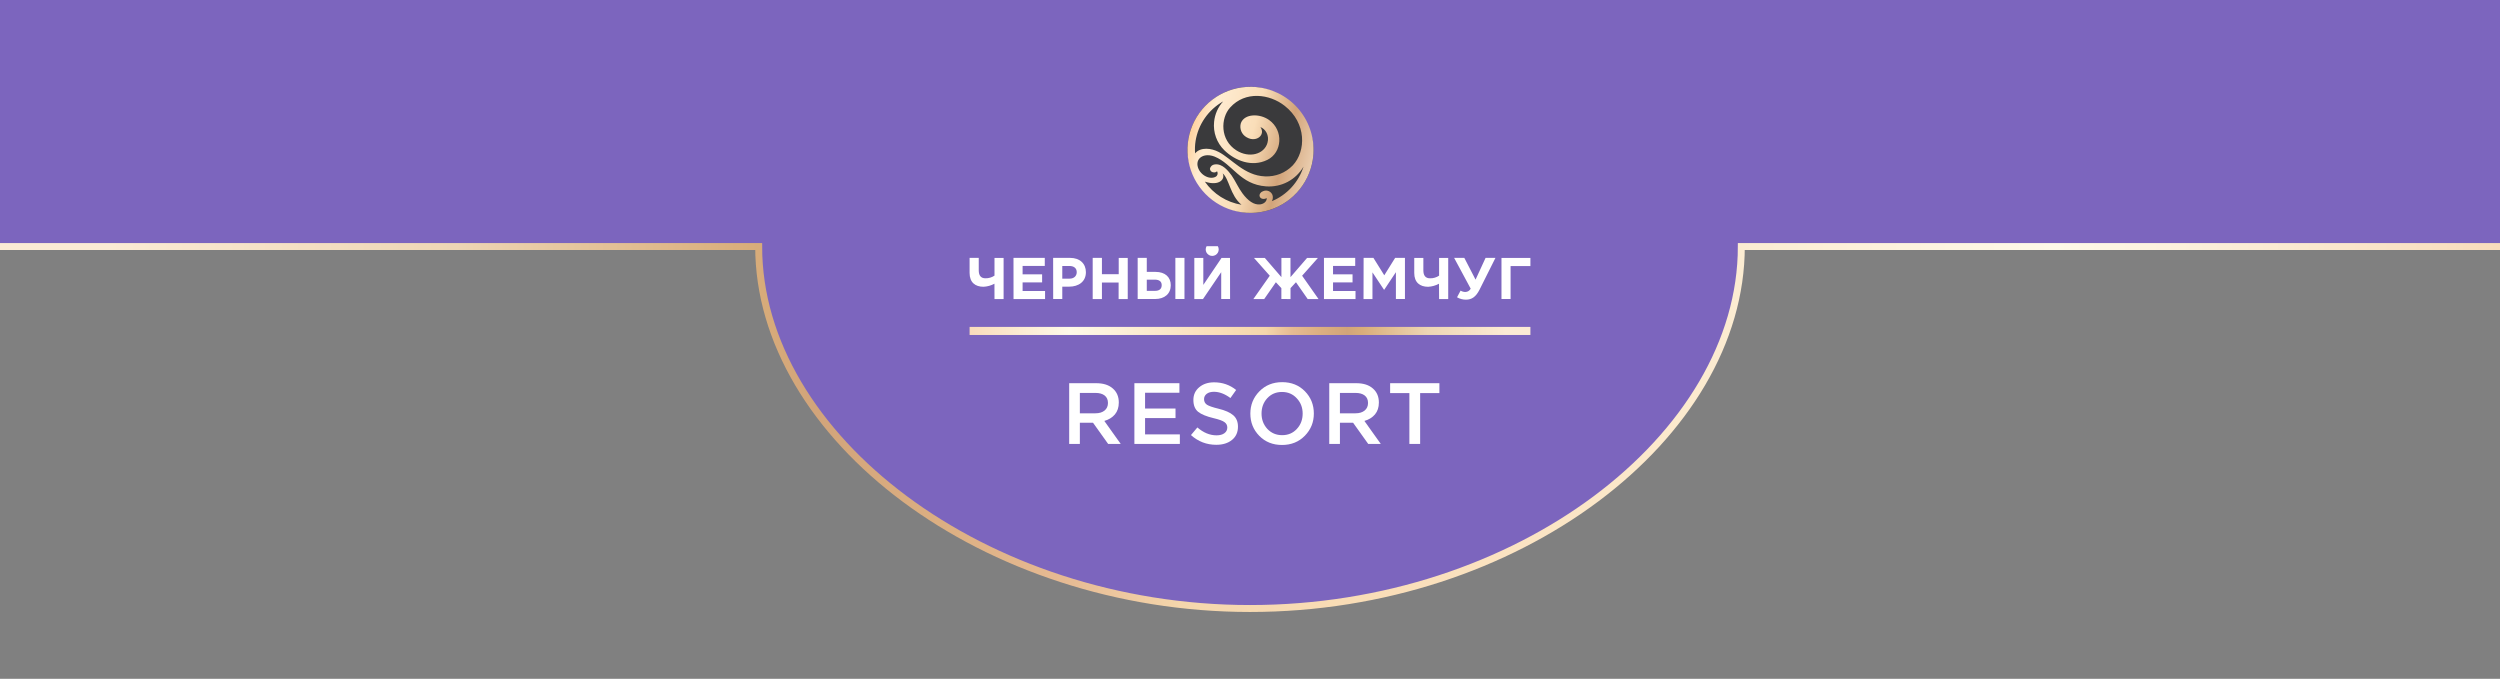 <svg width="1440" height="391" viewBox="0 0 1440 391" fill="none" xmlns="http://www.w3.org/2000/svg">
<rect x="0" y="0" width="1440" height="391" fill="#808080" stroke="none"/>
<g clip-path="url(#clip0_4963_2002)">
<path d="M1441 0H0V142H437C437 251.629 567 350.5 720 350.5C874 350.5 1003 251.629 1003 142H1441V0Z" fill="#7C65BE"/>
<path d="M0 142H437C437 251.629 567 350.5 720 350.5C874 350.5 1003 251.629 1003 142H1440.5" stroke="url(#paint0_linear_4963_2002)" stroke-width="4"/>
<path d="M615.852 255.703V220.722H631.441C635.505 220.722 638.686 221.738 640.985 223.77C643.283 225.769 644.432 228.468 644.432 231.866C644.432 234.631 643.683 236.913 642.184 238.712C640.685 240.478 638.653 241.727 636.088 242.46L645.532 255.703H638.287L629.593 243.509H621.998V255.703H615.852ZM621.998 238.062H630.992C633.19 238.062 634.939 237.529 636.238 236.463C637.537 235.397 638.187 233.948 638.187 232.116C638.187 230.25 637.554 228.817 636.288 227.818C635.022 226.818 633.24 226.319 630.942 226.319H621.998V238.062Z" fill="white"/>
<path d="M653.412 255.703V220.722H679.344V226.219H659.558V235.314H677.096V240.811H659.558V250.206H679.594V255.703H653.412Z" fill="white"/>
<path d="M700.579 256.203C695.016 256.203 690.153 254.337 685.989 250.606L689.686 246.208C693.184 249.24 696.865 250.756 700.729 250.756C702.627 250.756 704.126 250.356 705.225 249.556C706.358 248.723 706.924 247.624 706.924 246.258C706.924 244.959 706.391 243.926 705.325 243.16C704.259 242.36 702.161 241.594 699.03 240.861C694.966 239.895 692.001 238.679 690.136 237.213C688.304 235.714 687.388 233.432 687.388 230.367C687.388 227.368 688.504 224.936 690.736 223.07C692.967 221.172 695.832 220.222 699.33 220.222C704.126 220.222 708.357 221.688 712.021 224.62L708.723 229.267C705.492 226.868 702.327 225.669 699.23 225.669C697.464 225.669 696.065 226.069 695.033 226.868C694.033 227.668 693.534 228.684 693.534 229.917C693.534 231.283 694.083 232.349 695.182 233.115C696.315 233.848 698.53 234.614 701.828 235.414C705.692 236.347 708.523 237.596 710.322 239.162C712.154 240.728 713.07 242.926 713.07 245.758C713.07 248.99 711.921 251.538 709.622 253.404C707.324 255.27 704.309 256.203 700.579 256.203Z" fill="white"/>
<path d="M751.579 251.005C748.114 254.537 743.734 256.303 738.438 256.303C733.142 256.303 728.778 254.553 725.347 251.055C721.916 247.557 720.201 243.276 720.201 238.212C720.201 233.215 721.933 228.951 725.397 225.419C728.861 221.888 733.242 220.122 738.538 220.122C743.834 220.122 748.198 221.871 751.629 225.369C755.06 228.867 756.775 233.148 756.775 238.212C756.775 243.21 755.043 247.474 751.579 251.005ZM729.994 247.058C732.259 249.456 735.107 250.656 738.538 250.656C741.969 250.656 744.783 249.456 746.982 247.058C749.214 244.659 750.329 241.71 750.329 238.212C750.329 234.747 749.197 231.816 746.932 229.417C744.7 226.985 741.869 225.769 738.438 225.769C735.007 225.769 732.176 226.968 729.944 229.367C727.745 231.766 726.646 234.714 726.646 238.212C726.646 241.677 727.762 244.625 729.994 247.058Z" fill="white"/>
<path d="M765.653 255.703V220.722H781.242C785.305 220.722 788.487 221.738 790.785 223.77C793.083 225.769 794.233 228.468 794.233 231.866C794.233 234.631 793.483 236.913 791.984 238.712C790.485 240.478 788.453 241.727 785.888 242.46L795.332 255.703H788.087L779.393 243.509H771.798V255.703H765.653ZM771.798 238.062H780.792C782.99 238.062 784.739 237.529 786.038 236.463C787.337 235.397 787.987 233.948 787.987 232.116C787.987 230.25 787.354 228.817 786.088 227.818C784.822 226.818 783.04 226.319 780.742 226.319H771.798V238.062Z" fill="white"/>
<path d="M811.806 255.703V226.419H800.714V220.722H829.094V226.419H818.002V255.703H811.806Z" fill="white"/>
<path d="M881.514 188.297H558.486V192.946H881.514V188.297Z" fill="url(#paint1_linear_4963_2002)"/>
<path d="M701.468 141.811C701.801 142.376 701.978 143.019 701.98 143.674C701.983 144.328 701.812 144.972 701.483 145.54C701.155 146.108 700.682 146.58 700.111 146.908C699.54 147.237 698.892 147.409 698.233 147.409C697.573 147.409 696.925 147.237 696.355 146.908C695.784 146.58 695.311 146.108 694.982 145.54C694.654 144.972 694.483 144.328 694.485 143.674C694.488 143.019 694.665 142.376 694.997 141.811H701.468ZM572.802 163.417C570.859 164.468 568.703 165.07 566.493 165.178C561.759 165.178 558.486 162.698 558.486 157.228V148.546H563.757V155.69C563.757 158.629 564.919 160.292 567.605 160.292C569.463 160.332 571.287 159.799 572.827 158.766V148.558H578.073V172.248H572.827L572.802 163.417ZM583.77 148.533H601.795V153.172H589.016V158.022H600.259V162.661H589.016V167.622H601.958V172.248H583.795L583.77 148.533ZM606.605 148.533H616.348C622.045 148.533 625.48 151.895 625.48 156.794C625.48 162.276 621.195 165.116 615.836 165.116H611.876V172.223H606.63L606.605 148.533ZM616.036 160.502C618.659 160.502 620.196 158.94 620.196 156.781C620.196 154.45 618.559 153.197 615.936 153.197H611.876V160.502H616.036ZM629.39 148.546H634.712V157.923H644.38V148.558H649.577V172.248H644.318V162.747H634.712V172.248H629.39V148.546ZM655.298 148.546H660.545V156.608H665.616C671.138 156.608 674.361 159.647 674.361 164.285C674.361 169.16 670.888 172.236 665.292 172.236H655.298V148.546ZM660.545 161.073V167.535H665.217C667.803 167.535 669.139 166.419 669.139 164.223C669.139 162.226 667.803 161.073 665.179 161.073H660.545ZM677.009 148.546H682.256V172.236H677.009V148.546ZM708.526 172.236H703.417V156.781L692.924 172.248H687.927V148.558H693.111V164.099L703.604 148.558H708.476L708.526 172.236ZM738.07 172.236V165.96L734.909 162.574L728.188 172.248H721.942L731.386 158.816L722.28 148.558H728.526L738.095 159.634V148.558H743.316V159.634L752.885 148.558H759.131L750.024 158.816L759.468 172.248H753.222L746.477 162.574L743.341 165.96V172.248L738.07 172.236ZM762.604 148.546H780.604V153.184H767.825V158.022H779.068V162.661H767.825V167.622H780.779V172.248H762.604V148.546ZM785.439 148.546H791.098L797.344 158.567L803.59 148.546H809.248V172.236H804.039V156.781L797.319 166.89H797.181L790.536 156.881V172.248H785.389L785.439 148.546ZM828.861 163.43C826.937 164.471 824.803 165.073 822.615 165.191C817.88 165.191 814.607 162.71 814.607 157.24V148.558H819.854V155.702C819.854 158.642 821.016 160.304 823.714 160.304C825.568 160.345 827.388 159.811 828.923 158.778V148.558H834.17V172.248H828.923L828.861 163.43ZM855.681 148.546H861.377L852.208 166.865C850.122 170.983 847.736 172.608 844.401 172.608C842.591 172.62 840.812 172.144 839.254 171.231L841.303 167.399C842.15 167.92 843.129 168.191 844.126 168.18C844.75 168.153 845.355 167.964 845.882 167.631C846.408 167.298 846.836 166.832 847.124 166.282L837.58 148.546H843.451L849.922 161.073L855.681 148.546ZM870.096 172.236H864.85V148.558H881.514V153.271H870.096V172.236Z" fill="white"/>
<rect x="683.979" y="50" width="72.623" height="72.635" rx="36.312" fill="#3A3A3C"/>
<path d="M726.003 50.452C718.911 49.322 711.643 50.321 705.119 53.322C698.594 56.323 693.106 61.192 689.348 67.312C685.59 73.433 683.731 80.531 684.006 87.708C684.28 94.885 686.677 101.82 690.892 107.635C695.108 113.45 700.952 117.884 707.687 120.377C714.422 122.87 721.745 123.31 728.73 121.641C735.714 119.971 742.047 116.268 746.928 110.999C751.808 105.73 755.017 99.132 756.149 92.039C756.9 87.329 756.716 82.516 755.608 77.877C754.499 73.238 752.488 68.862 749.689 65C746.889 61.138 743.357 57.866 739.293 55.37C735.228 52.874 730.713 51.203 726.003 50.452ZM688.642 81.26C689.398 76.5 691.221 71.972 693.973 68.016C696.726 64.06 700.337 60.777 704.537 58.413C701.564 61.677 699.732 65.82 699.319 70.216C699.01 73.199 699.376 76.213 700.391 79.035C701.406 81.857 703.043 84.414 705.181 86.517C711.41 92.595 721.113 96.437 729.983 92.09C738.574 87.894 739.484 75.132 730.955 69.091C725.624 65.3 716.792 65.363 714.745 70.924C714.283 72.451 714.357 74.091 714.955 75.571C715.552 77.051 716.637 78.283 718.03 79.061C723.627 82.36 729.174 77.646 725.99 73.211C728.795 74.158 731.322 77.924 730.058 82.309C728.163 88.905 719.521 91.256 712.206 86.643C702.641 80.628 703.02 68.068 708.542 61.952C717.298 52.221 731.284 54.117 739.976 60.953C752.611 70.873 752.346 87.035 744.626 95.274C742.556 97.414 740.052 99.085 737.282 100.174C734.511 101.264 731.54 101.748 728.568 101.592C716.754 101.163 709.325 91.332 701.934 87.515C697.878 85.38 691.561 84.47 688.364 88.349C688.188 85.983 688.281 83.605 688.642 81.26ZM693.987 104.625C702.452 107.405 705.889 103.046 704.246 99.849C708.1 103.096 708.466 112.409 715.112 117.944C710.878 117.254 706.825 115.72 703.196 113.431C699.567 111.143 696.435 108.149 693.987 104.625ZM732.585 115.884C732.896 115.339 733.086 114.733 733.145 114.108C733.204 113.483 733.129 112.852 732.926 112.258C732.535 111.29 731.78 110.514 730.824 110.096C729.868 109.678 728.785 109.651 727.809 110.021C726.47 110.388 725.144 111.727 725.573 113.142C726.003 114.558 727.974 115.038 729.629 114.09C729.806 115.708 728.302 117.401 725.952 117.717C722.276 118.21 718.788 115.581 715.68 111.398C713.292 108.239 711.524 104.082 709.451 101.138C707.645 98.61 704.094 94.01 699.634 94.718C698.967 94.781 698.338 95.063 697.847 95.52C697.356 95.977 697.029 96.584 696.918 97.246C696.949 97.779 697.176 98.283 697.557 98.659C697.937 99.034 698.443 99.256 698.977 99.28C699.341 99.358 699.719 99.34 700.074 99.227C700.429 99.114 700.747 98.91 700.999 98.635C701.163 98.893 701.273 99.18 701.323 99.481C701.373 99.782 701.362 100.089 701.29 100.386C701.218 100.682 701.087 100.961 700.904 101.205C700.722 101.449 700.492 101.654 700.228 101.807C696.526 103.842 690.664 100.455 689.792 95.489C688.971 90.687 693.974 87.907 699.736 90.257C710.096 94.541 714.202 106.23 729.224 107.342C733.531 107.672 737.843 106.78 741.665 104.768C745.487 102.756 748.664 99.707 750.83 95.969C749.42 100.416 747.058 104.503 743.907 107.942C740.756 111.382 736.892 114.093 732.585 115.884Z" fill="url(#paint2_linear_4963_2002)"/>
</g>
<defs>
<linearGradient id="paint0_linear_4963_2002" x1="1440.53" y1="246.941" x2="0.174" y2="246.941" gradientUnits="userSpaceOnUse">
<stop stop-color="#F9DCBC"/>
<stop offset="0.178" stop-color="#FEF9E9"/>
<stop offset="0.443" stop-color="#FADEB9"/>
<stop offset="0.528" stop-color="#F5D6AC"/>
<stop offset="0.575" stop-color="#E6BA93"/>
<stop offset="0.624" stop-color="#DCAF82"/>
<stop offset="0.674" stop-color="#D2A47A"/>
<stop offset="0.7" stop-color="#D9AD7A"/>
<stop offset="0.818" stop-color="#EED6B5"/>
<stop offset="0.957" stop-color="#FCEBD5"/>
</linearGradient>
<linearGradient id="paint1_linear_4963_2002" x1="558.479" y1="190.606" x2="881.475" y2="190.606" gradientUnits="userSpaceOnUse">
<stop stop-color="#F9DCBC"/>
<stop offset="0.178" stop-color="#FEF9E9"/>
<stop offset="0.443" stop-color="#FADEB9"/>
<stop offset="0.528" stop-color="#F5D6AC"/>
<stop offset="0.575" stop-color="#E6BA93"/>
<stop offset="0.624" stop-color="#DCAF82"/>
<stop offset="0.674" stop-color="#D2A47A"/>
<stop offset="0.7" stop-color="#D9AD7A"/>
<stop offset="0.818" stop-color="#EED6B5"/>
<stop offset="0.957" stop-color="#FCEBD5"/>
</linearGradient>
<linearGradient id="paint2_linear_4963_2002" x1="683.979" y1="50" x2="777.934" y2="74.234" gradientUnits="userSpaceOnUse">
<stop stop-color="#FFBE77"/>
<stop offset="0.188" stop-color="#FFECD2"/>
<stop offset="0.443" stop-color="#FADEB9"/>
<stop offset="0.656" stop-color="#D2A47A"/>
<stop offset="0.957" stop-color="#FCEBD5"/>
</linearGradient>
<clipPath id="clip0_4963_2002">
<rect width="1440" height="391" fill="white"/>
</clipPath>
</defs>
</svg>
